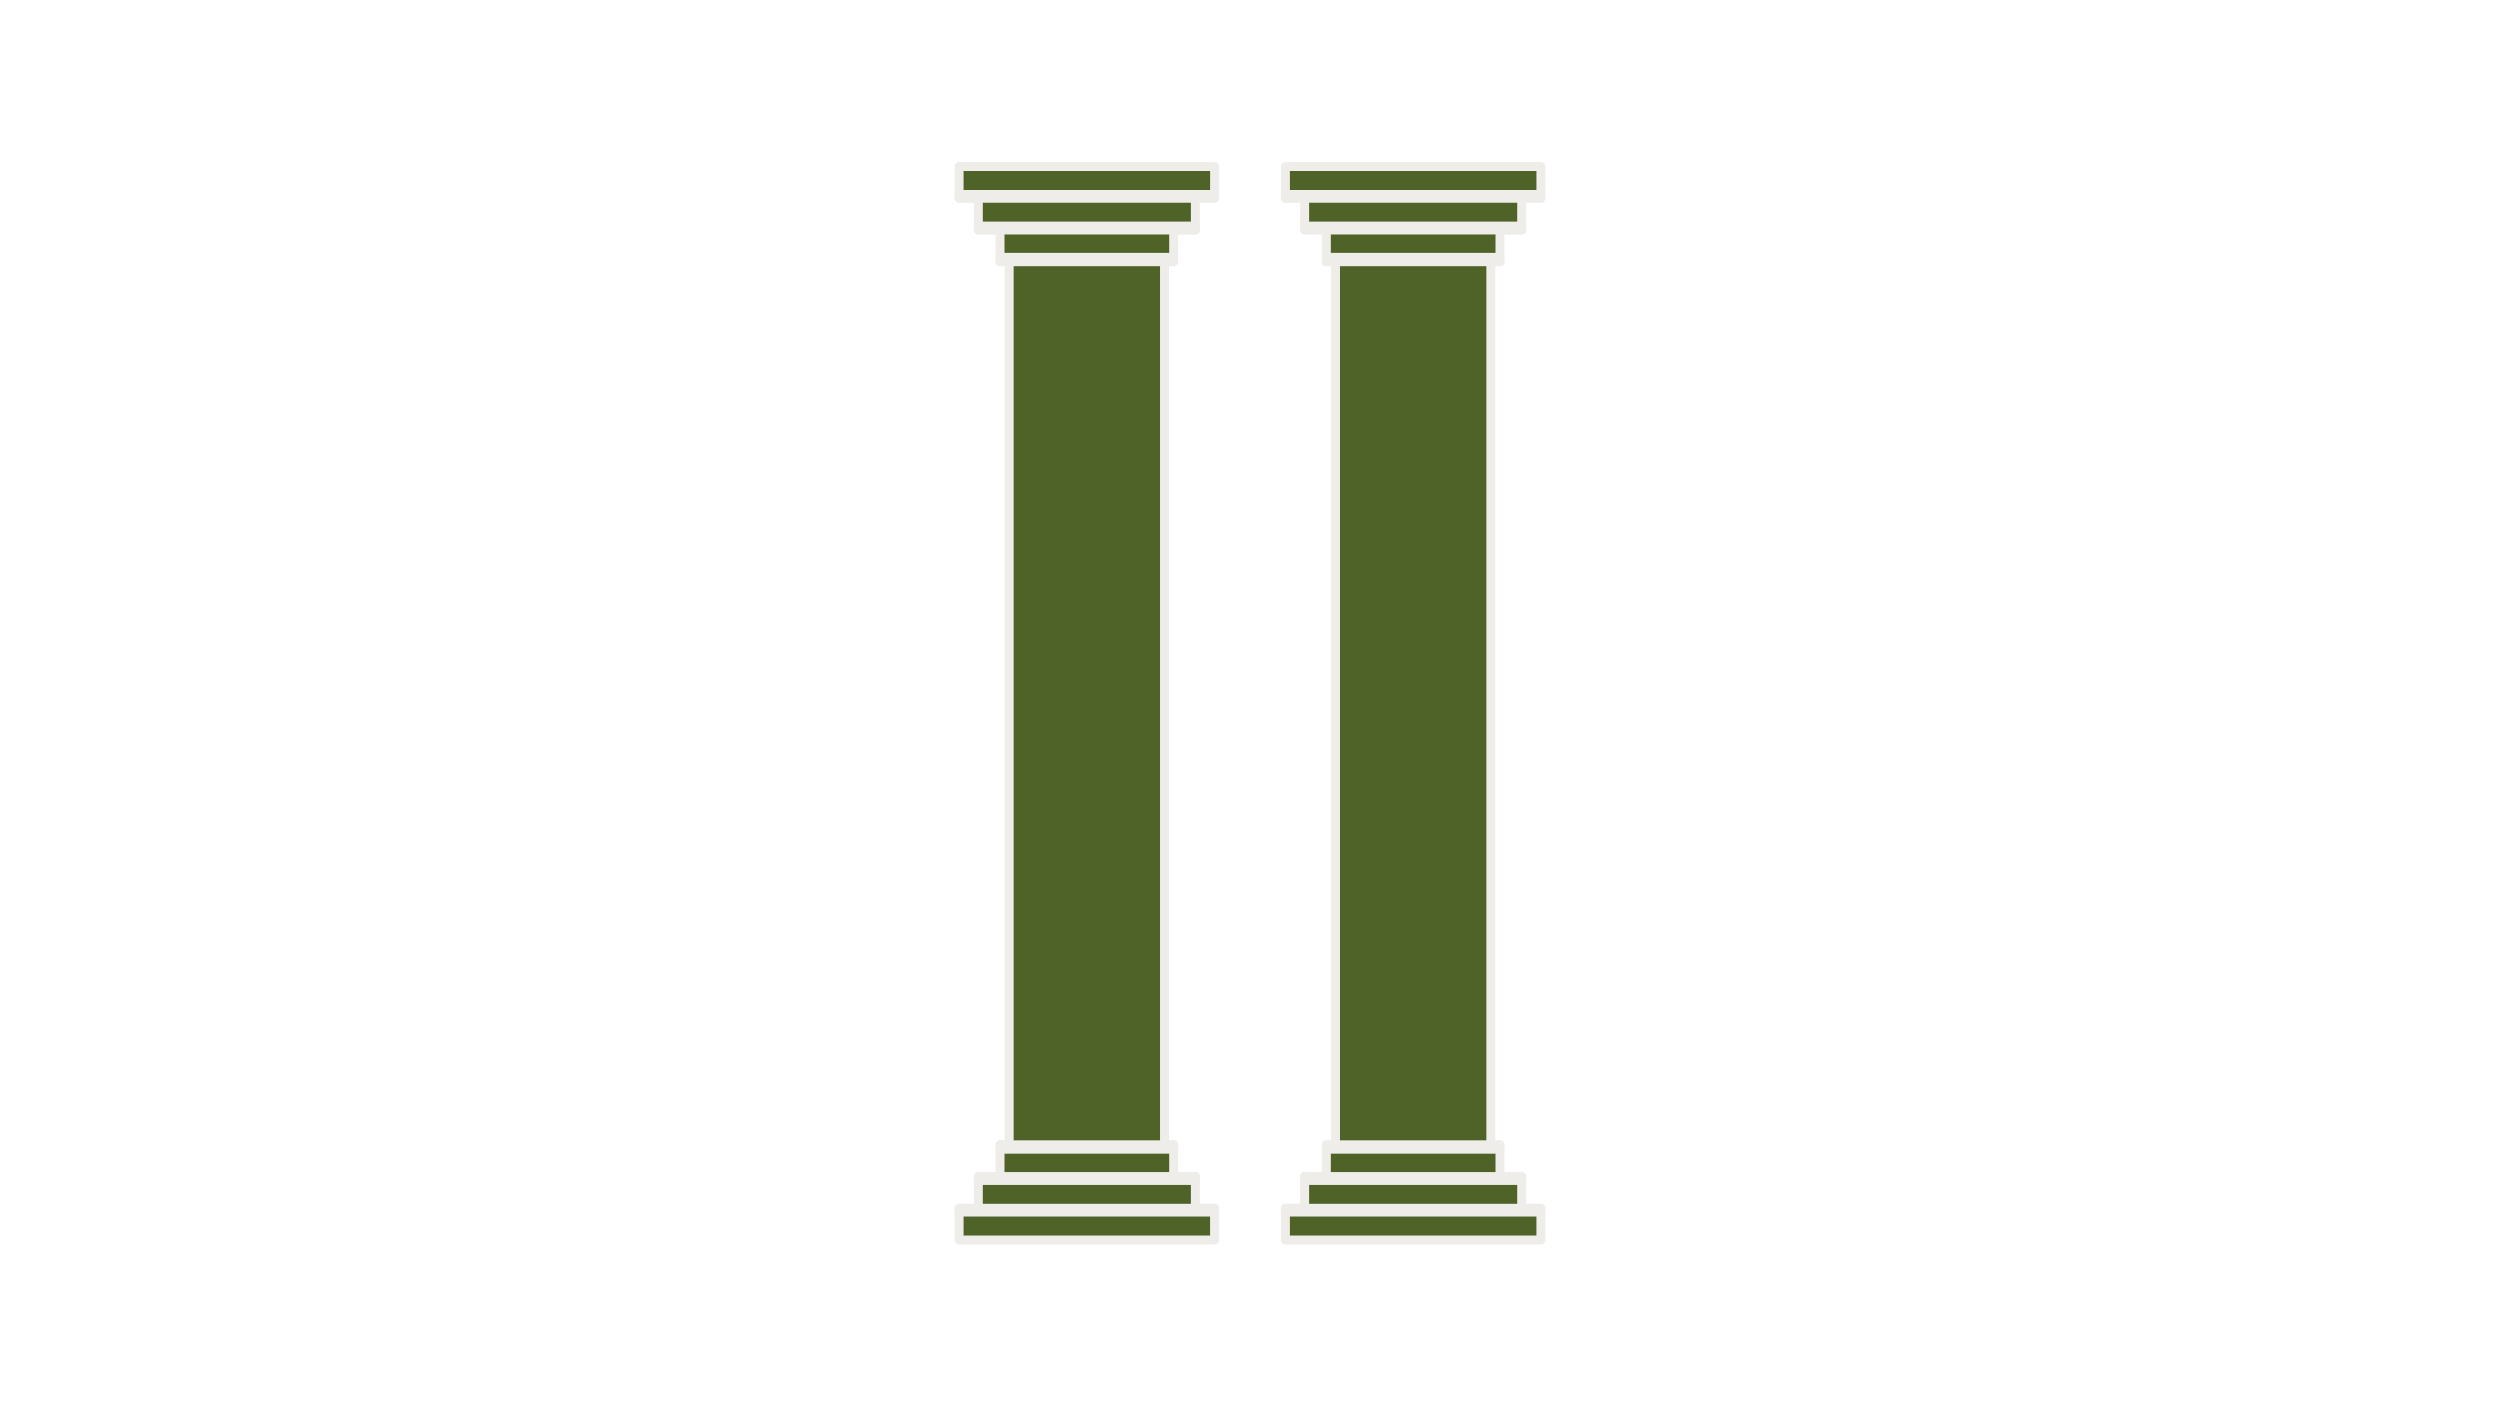 <svg xmlns="http://www.w3.org/2000/svg" xmlns:xlink="http://www.w3.org/1999/xlink" width="1920" zoomAndPan="magnify" viewBox="0 0 1440 810" height="1080" preserveAspectRatio="xMidYMid meet" version="1.0"><defs><clipPath id="5ff579393f"><path d="M 737.617 693 L 890.617 693 L 890.617 716.551 L 737.617 716.551 Z M 737.617 693 " clip-rule="nonzero"/></clipPath><clipPath id="66aeea7a35"><path d="M 737.617 693 L 890.617 693 L 890.617 701 L 737.617 701 Z M 737.617 693 " clip-rule="nonzero"/></clipPath><clipPath id="213d1f8df1"><path d="M 737.617 93.301 L 890.617 93.301 L 890.617 117 L 737.617 117 Z M 737.617 93.301 " clip-rule="nonzero"/></clipPath><clipPath id="196b9ef9c6"><path d="M 737.617 109 L 890.617 109 L 890.617 117 L 737.617 117 Z M 737.617 109 " clip-rule="nonzero"/></clipPath><clipPath id="2b0439bdbb"><path d="M 549.652 693 L 702.652 693 L 702.652 716.551 L 549.652 716.551 Z M 549.652 693 " clip-rule="nonzero"/></clipPath><clipPath id="5a2dad9549"><path d="M 549.652 693 L 702.652 693 L 702.652 701 L 549.652 701 Z M 549.652 693 " clip-rule="nonzero"/></clipPath><clipPath id="bd778fc372"><path d="M 549.652 93.301 L 702.652 93.301 L 702.652 117 L 549.652 117 Z M 549.652 93.301 " clip-rule="nonzero"/></clipPath><clipPath id="9c9b033568"><path d="M 549.652 109 L 702.652 109 L 702.652 117 L 549.652 117 Z M 549.652 109 " clip-rule="nonzero"/></clipPath></defs><rect x="-144" width="1728" fill="#ffffff" y="-81" height="972" fill-opacity="1"/><rect x="-144" width="1728" fill="#ffffff" y="-81" height="972" fill-opacity="1"/><path fill="#4f6228" d="M 740.406 695.957 L 887.559 695.957 L 887.559 714.223 L 740.406 714.223 L 740.406 695.957 " fill-opacity="1" fill-rule="nonzero"/><g clip-path="url(#5ff579393f)"><path fill="#efede9" d="M 740.406 695.957 L 740.406 698.531 L 884.98 698.531 L 884.98 711.648 L 742.98 711.648 L 742.98 695.957 L 740.406 695.957 L 740.406 698.531 L 740.406 695.957 L 737.832 695.957 L 737.832 714.223 C 737.832 714.902 738.109 715.562 738.586 716.047 C 739.066 716.523 739.73 716.797 740.406 716.797 L 887.559 716.797 C 888.23 716.797 888.902 716.523 889.375 716.047 C 889.852 715.562 890.129 714.902 890.129 714.223 L 890.129 695.957 C 890.129 695.281 889.852 694.617 889.375 694.137 C 888.902 693.66 888.23 693.383 887.559 693.383 L 740.406 693.383 C 739.73 693.383 739.066 693.66 738.586 694.137 C 738.109 694.617 737.832 695.281 737.832 695.957 L 740.406 695.957 " fill-opacity="1" fill-rule="nonzero"/></g><path fill="#4f6228" d="M 740.406 695.957 L 887.559 695.957 L 887.559 698.164 L 740.406 698.164 L 740.406 695.957 " fill-opacity="1" fill-rule="nonzero"/><g clip-path="url(#66aeea7a35)"><path fill="#efede9" d="M 740.406 695.957 L 740.406 698.531 L 887.559 698.531 L 887.559 695.957 L 884.988 695.957 L 884.988 698.164 L 887.559 698.164 L 887.559 695.59 L 740.406 695.59 L 740.406 698.164 L 742.98 698.164 L 742.98 695.957 L 740.406 695.957 L 740.406 698.531 L 740.406 695.957 L 737.832 695.957 L 737.832 698.164 C 737.832 698.84 738.109 699.504 738.586 699.98 C 739.066 700.461 739.73 700.738 740.406 700.738 L 887.559 700.738 C 888.23 700.738 888.902 700.461 889.375 699.98 C 889.852 699.504 890.129 698.84 890.129 698.164 L 890.129 695.957 C 890.129 695.281 889.852 694.617 889.375 694.137 C 888.902 693.66 888.23 693.383 887.559 693.383 L 740.406 693.383 C 739.73 693.383 739.066 693.66 738.586 694.137 C 738.109 694.617 737.832 695.281 737.832 695.957 L 740.406 695.957 " fill-opacity="1" fill-rule="nonzero"/></g><path fill="#4f6228" d="M 751.48 677.672 L 876.488 677.672 L 876.488 695.957 L 751.48 695.957 L 751.48 677.672 " fill-opacity="1" fill-rule="nonzero"/><path fill="#efede9" d="M 751.48 677.672 L 751.48 680.246 L 873.914 680.246 L 873.914 693.383 L 754.055 693.383 L 754.055 677.672 L 751.48 677.672 L 751.48 680.246 L 751.48 677.672 L 748.906 677.672 L 748.906 695.957 C 748.906 696.637 749.18 697.301 749.656 697.773 C 750.141 698.258 750.805 698.531 751.48 698.531 L 876.488 698.531 C 877.164 698.531 877.828 698.258 878.312 697.773 C 878.785 697.301 879.062 696.637 879.062 695.957 L 879.062 677.672 C 879.062 676.996 878.785 676.332 878.312 675.855 C 877.828 675.375 877.164 675.098 876.488 675.098 L 751.48 675.098 C 750.805 675.098 750.141 675.375 749.656 675.855 C 749.18 676.332 748.906 676.996 748.906 677.672 L 751.48 677.672 " fill-opacity="1" fill-rule="nonzero"/><path fill="#4f6228" d="M 751.48 677.672 L 876.488 677.672 L 876.488 679.965 L 751.48 679.965 L 751.48 677.672 " fill-opacity="1" fill-rule="nonzero"/><path fill="#efede9" d="M 751.48 677.672 L 751.48 680.246 L 876.488 680.246 L 876.488 677.672 L 873.914 677.672 L 873.914 679.965 L 876.488 679.965 L 876.488 677.391 L 751.48 677.391 L 751.48 679.965 L 754.055 679.965 L 754.055 677.672 L 751.48 677.672 L 751.48 680.246 L 751.48 677.672 L 748.906 677.672 L 748.906 679.965 C 748.906 680.648 749.18 681.312 749.656 681.789 C 750.141 682.27 750.805 682.539 751.48 682.539 L 876.488 682.539 C 877.164 682.539 877.828 682.27 878.312 681.789 C 878.785 681.312 879.062 680.648 879.062 679.965 L 879.062 677.672 C 879.062 676.996 878.785 676.332 878.312 675.855 C 877.828 675.375 877.164 675.098 876.488 675.098 L 751.48 675.098 C 750.805 675.098 750.141 675.375 749.656 675.855 C 749.18 676.332 748.906 676.996 748.906 677.672 L 751.48 677.672 " fill-opacity="1" fill-rule="nonzero"/><path fill="#4f6228" d="M 763.98 659.406 L 863.988 659.406 L 863.988 677.672 L 763.98 677.672 L 763.98 659.406 " fill-opacity="1" fill-rule="nonzero"/><path fill="#efede9" d="M 763.98 659.406 L 763.98 661.98 L 861.414 661.98 L 861.414 675.098 L 766.555 675.098 L 766.555 659.406 L 763.98 659.406 L 763.98 661.98 L 763.98 659.406 L 761.406 659.406 L 761.406 677.672 C 761.406 678.352 761.684 679.016 762.156 679.496 C 762.641 679.973 763.305 680.246 763.98 680.246 L 863.988 680.246 C 864.664 680.246 865.328 679.973 865.805 679.496 C 866.285 679.016 866.562 678.352 866.562 677.672 L 866.562 659.406 C 866.562 658.723 866.285 658.066 865.805 657.586 C 865.328 657.109 864.664 656.836 863.988 656.836 L 763.98 656.836 C 763.305 656.836 762.641 657.109 762.156 657.586 C 761.684 658.066 761.406 658.723 761.406 659.406 L 763.98 659.406 " fill-opacity="1" fill-rule="nonzero"/><path fill="#4f6228" d="M 763.98 659.406 L 863.988 659.406 L 863.988 661.934 L 763.98 661.934 L 763.98 659.406 " fill-opacity="1" fill-rule="nonzero"/><path fill="#efede9" d="M 763.98 659.406 L 763.98 661.98 L 863.988 661.98 L 863.988 659.406 L 861.414 659.406 L 861.414 661.934 L 863.988 661.934 L 863.988 659.359 L 763.98 659.359 L 763.98 661.934 L 766.555 661.934 L 766.555 659.406 L 763.98 659.406 L 763.98 661.98 L 763.98 659.406 L 761.406 659.406 L 761.406 661.934 C 761.406 662.617 761.684 663.281 762.156 663.758 C 762.641 664.242 763.305 664.508 763.98 664.508 L 863.988 664.508 C 864.664 664.508 865.328 664.242 865.805 663.758 C 866.285 663.281 866.562 662.617 866.562 661.934 L 866.562 659.406 C 866.562 658.723 866.285 658.066 865.805 657.586 C 865.328 657.109 864.664 656.836 863.988 656.836 L 763.98 656.836 C 763.305 656.836 762.641 657.109 762.156 657.586 C 761.684 658.066 761.406 658.723 761.406 659.406 L 763.98 659.406 " fill-opacity="1" fill-rule="nonzero"/><path fill="#4f6228" d="M 887.559 114.219 L 740.406 114.219 L 740.406 95.938 L 887.559 95.938 L 887.559 114.219 " fill-opacity="1" fill-rule="nonzero"/><g clip-path="url(#213d1f8df1)"><path fill="#efede9" d="M 887.559 114.219 L 887.559 111.645 L 742.98 111.645 L 742.98 98.512 L 884.988 98.512 L 884.988 114.219 L 887.559 114.219 L 887.559 111.645 L 887.559 114.219 L 890.129 114.219 L 890.129 95.938 C 890.129 95.262 889.852 94.598 889.375 94.121 C 888.902 93.641 888.23 93.363 887.559 93.363 L 740.406 93.363 C 739.73 93.363 739.066 93.641 738.586 94.121 C 738.109 94.598 737.832 95.262 737.832 95.938 L 737.832 114.219 C 737.832 114.895 738.109 115.559 738.586 116.035 C 739.066 116.516 739.73 116.793 740.406 116.793 L 887.559 116.793 C 888.23 116.793 888.902 116.516 889.375 116.035 C 889.852 115.559 890.129 114.895 890.129 114.219 L 887.559 114.219 " fill-opacity="1" fill-rule="nonzero"/></g><path fill="#4f6228" d="M 887.559 114.219 L 740.406 114.219 L 740.406 112.004 L 887.559 112.004 L 887.559 114.219 " fill-opacity="1" fill-rule="nonzero"/><g clip-path="url(#196b9ef9c6)"><path fill="#efede9" d="M 887.559 114.219 L 887.559 111.645 L 740.406 111.645 L 740.406 114.219 L 742.98 114.219 L 742.98 112.004 L 740.406 112.004 L 740.406 114.578 L 887.559 114.578 L 887.559 112.004 L 884.988 112.004 L 884.988 114.219 L 887.559 114.219 L 887.559 111.645 L 887.559 114.219 L 890.129 114.219 L 890.129 112.004 C 890.129 111.328 889.852 110.664 889.375 110.188 C 888.902 109.707 888.23 109.434 887.559 109.434 L 740.406 109.434 C 739.73 109.434 739.066 109.707 738.586 110.188 C 738.109 110.664 737.832 111.328 737.832 112.004 L 737.832 114.219 C 737.832 114.895 738.109 115.559 738.586 116.035 C 739.066 116.516 739.73 116.793 740.406 116.793 L 887.559 116.793 C 888.23 116.793 888.902 116.516 889.375 116.035 C 889.852 115.559 890.129 114.895 890.129 114.219 L 887.559 114.219 " fill-opacity="1" fill-rule="nonzero"/></g><path fill="#4f6228" d="M 876.488 132.488 L 751.48 132.488 L 751.48 114.219 L 876.488 114.219 L 876.488 132.488 " fill-opacity="1" fill-rule="nonzero"/><path fill="#efede9" d="M 876.488 132.488 L 876.488 129.914 L 754.055 129.914 L 754.055 116.793 L 873.914 116.793 L 873.914 132.488 L 876.488 132.488 L 876.488 129.914 L 876.488 132.488 L 879.062 132.488 L 879.062 114.219 C 879.062 113.535 878.785 112.875 878.312 112.395 C 877.828 111.91 877.164 111.645 876.488 111.645 L 751.48 111.645 C 750.805 111.645 750.141 111.91 749.656 112.395 C 749.18 112.875 748.906 113.535 748.906 114.219 L 748.906 132.488 C 748.906 133.168 749.18 133.828 749.656 134.312 C 750.141 134.789 750.805 135.062 751.48 135.062 L 876.488 135.062 C 877.164 135.062 877.828 134.789 878.312 134.312 C 878.785 133.828 879.062 133.168 879.062 132.488 L 876.488 132.488 " fill-opacity="1" fill-rule="nonzero"/><path fill="#4f6228" d="M 876.488 132.488 L 751.48 132.488 L 751.48 130.203 L 876.488 130.203 L 876.488 132.488 " fill-opacity="1" fill-rule="nonzero"/><path fill="#efede9" d="M 876.488 132.488 L 876.488 129.914 L 751.48 129.914 L 751.48 132.488 L 754.055 132.488 L 754.055 130.203 L 751.48 130.203 L 751.48 132.777 L 876.488 132.777 L 876.488 130.203 L 873.914 130.203 L 873.914 132.488 L 876.488 132.488 L 876.488 129.914 L 876.488 132.488 L 879.062 132.488 L 879.062 130.203 C 879.062 129.527 878.785 128.855 878.312 128.379 C 877.828 127.906 877.164 127.629 876.488 127.629 L 751.48 127.629 C 750.805 127.629 750.141 127.906 749.656 128.379 C 749.18 128.855 748.906 129.527 748.906 130.203 L 748.906 132.488 C 748.906 133.168 749.18 133.828 749.656 134.312 C 750.141 134.789 750.805 135.062 751.48 135.062 L 876.488 135.062 C 877.164 135.062 877.828 134.789 878.312 134.312 C 878.785 133.828 879.062 133.168 879.062 132.488 L 876.488 132.488 " fill-opacity="1" fill-rule="nonzero"/><path fill="#4f6228" d="M 863.988 150.77 L 763.98 150.77 L 763.98 132.488 L 863.988 132.488 L 863.988 150.77 " fill-opacity="1" fill-rule="nonzero"/><path fill="#efede9" d="M 863.988 150.77 L 863.988 148.195 L 766.555 148.195 L 766.555 135.062 L 861.414 135.062 L 861.414 150.77 L 863.988 150.77 L 863.988 148.195 L 863.988 150.77 L 866.562 150.77 L 866.562 132.488 C 866.562 131.812 866.285 131.148 865.805 130.672 C 865.328 130.191 864.664 129.914 863.988 129.914 L 763.98 129.914 C 763.305 129.914 762.641 130.191 762.156 130.672 C 761.684 131.148 761.406 131.812 761.406 132.488 L 761.406 150.77 C 761.406 151.445 761.684 152.109 762.156 152.586 C 762.641 153.066 763.305 153.34 763.98 153.34 L 863.988 153.34 C 864.664 153.34 865.328 153.066 865.805 152.586 C 866.285 152.109 866.562 151.445 866.562 150.77 L 863.988 150.77 " fill-opacity="1" fill-rule="nonzero"/><path fill="#4f6228" d="M 863.988 150.77 L 763.98 150.77 L 763.98 148.227 L 863.988 148.227 L 863.988 150.77 " fill-opacity="1" fill-rule="nonzero"/><path fill="#efede9" d="M 863.988 150.77 L 863.988 148.195 L 763.98 148.195 L 763.98 150.77 L 766.555 150.77 L 766.555 148.227 L 763.98 148.227 L 763.98 150.801 L 863.988 150.801 L 863.988 148.227 L 861.414 148.227 L 861.414 150.77 L 863.988 150.77 L 863.988 148.195 L 863.988 150.77 L 866.562 150.77 L 866.562 148.227 C 866.562 147.551 866.285 146.887 865.805 146.41 C 865.328 145.93 864.664 145.652 863.988 145.652 L 763.98 145.652 C 763.305 145.652 762.641 145.93 762.156 146.41 C 761.684 146.887 761.406 147.551 761.406 148.227 L 761.406 150.77 C 761.406 151.445 761.684 152.109 762.156 152.586 C 762.641 153.066 763.305 153.34 763.98 153.34 L 863.988 153.34 C 864.664 153.34 865.328 153.066 865.805 152.586 C 866.285 152.109 866.562 151.445 866.562 150.77 L 863.988 150.77 " fill-opacity="1" fill-rule="nonzero"/><path fill="#4f6228" d="M 769.25 150.77 L 858.719 150.77 L 858.719 659.406 L 769.25 659.406 L 769.25 150.77 " fill-opacity="1" fill-rule="nonzero"/><path fill="#efede9" d="M 769.25 150.77 L 769.25 153.34 L 856.145 153.34 L 856.145 656.836 L 771.824 656.836 L 771.824 150.77 L 769.25 150.77 L 769.25 153.34 L 769.25 150.77 L 766.676 150.77 L 766.676 659.406 C 766.676 660.086 766.949 660.75 767.426 661.223 C 767.91 661.707 768.574 661.98 769.25 661.98 L 858.719 661.98 C 859.395 661.98 860.059 661.707 860.535 661.223 C 861.016 660.75 861.293 660.086 861.293 659.406 L 861.293 150.77 C 861.293 150.086 861.016 149.426 860.535 148.945 C 860.059 148.469 859.395 148.195 858.719 148.195 L 769.25 148.195 C 768.574 148.195 767.91 148.469 767.426 148.945 C 766.949 149.426 766.676 150.086 766.676 150.77 L 769.25 150.77 " fill-opacity="1" fill-rule="nonzero"/><path fill="#4f6228" d="M 552.441 695.957 L 699.594 695.957 L 699.594 714.223 L 552.441 714.223 L 552.441 695.957 " fill-opacity="1" fill-rule="nonzero"/><g clip-path="url(#2b0439bdbb)"><path fill="#efede9" d="M 552.441 695.957 L 552.441 698.531 L 697.016 698.531 L 697.016 711.648 L 555.016 711.648 L 555.016 695.957 L 552.441 695.957 L 552.441 698.531 L 552.441 695.957 L 549.867 695.957 L 549.867 714.223 C 549.867 714.902 550.145 715.562 550.621 716.047 C 551.102 716.523 551.766 716.797 552.441 716.797 L 699.594 716.797 C 700.266 716.797 700.938 716.523 701.41 716.047 C 701.887 715.562 702.164 714.902 702.164 714.223 L 702.164 695.957 C 702.164 695.281 701.887 694.617 701.41 694.137 C 700.938 693.66 700.266 693.383 699.594 693.383 L 552.441 693.383 C 551.766 693.383 551.102 693.66 550.621 694.137 C 550.145 694.617 549.867 695.281 549.867 695.957 L 552.441 695.957 " fill-opacity="1" fill-rule="nonzero"/></g><path fill="#4f6228" d="M 552.441 695.957 L 699.594 695.957 L 699.594 698.164 L 552.441 698.164 L 552.441 695.957 " fill-opacity="1" fill-rule="nonzero"/><g clip-path="url(#5a2dad9549)"><path fill="#efede9" d="M 552.441 695.957 L 552.441 698.531 L 699.594 698.531 L 699.594 695.957 L 697.023 695.957 L 697.023 698.164 L 699.594 698.164 L 699.594 695.59 L 552.441 695.59 L 552.441 698.164 L 555.016 698.164 L 555.016 695.957 L 552.441 695.957 L 552.441 698.531 L 552.441 695.957 L 549.867 695.957 L 549.867 698.164 C 549.867 698.84 550.145 699.504 550.621 699.98 C 551.102 700.461 551.766 700.738 552.441 700.738 L 699.594 700.738 C 700.266 700.738 700.938 700.461 701.41 699.98 C 701.887 699.504 702.164 698.84 702.164 698.164 L 702.164 695.957 C 702.164 695.281 701.887 694.617 701.41 694.137 C 700.938 693.66 700.266 693.383 699.594 693.383 L 552.441 693.383 C 551.766 693.383 551.102 693.66 550.621 694.137 C 550.145 694.617 549.867 695.281 549.867 695.957 L 552.441 695.957 " fill-opacity="1" fill-rule="nonzero"/></g><path fill="#4f6228" d="M 563.516 677.672 L 688.523 677.672 L 688.523 695.957 L 563.516 695.957 L 563.516 677.672 " fill-opacity="1" fill-rule="nonzero"/><path fill="#efede9" d="M 563.516 677.672 L 563.516 680.246 L 685.949 680.246 L 685.949 693.383 L 566.09 693.383 L 566.09 677.672 L 563.516 677.672 L 563.516 680.246 L 563.516 677.672 L 560.941 677.672 L 560.941 695.957 C 560.941 696.637 561.215 697.301 561.691 697.773 C 562.176 698.258 562.84 698.531 563.516 698.531 L 688.523 698.531 C 689.199 698.531 689.863 698.258 690.348 697.773 C 690.82 697.301 691.098 696.637 691.098 695.957 L 691.098 677.672 C 691.098 676.996 690.82 676.332 690.348 675.855 C 689.863 675.375 689.199 675.098 688.523 675.098 L 563.516 675.098 C 562.84 675.098 562.176 675.375 561.691 675.855 C 561.215 676.332 560.941 676.996 560.941 677.672 L 563.516 677.672 " fill-opacity="1" fill-rule="nonzero"/><path fill="#4f6228" d="M 563.516 677.672 L 688.523 677.672 L 688.523 679.965 L 563.516 679.965 L 563.516 677.672 " fill-opacity="1" fill-rule="nonzero"/><path fill="#efede9" d="M 563.516 677.672 L 563.516 680.246 L 688.523 680.246 L 688.523 677.672 L 685.949 677.672 L 685.949 679.965 L 688.523 679.965 L 688.523 677.391 L 563.516 677.391 L 563.516 679.965 L 566.09 679.965 L 566.09 677.672 L 563.516 677.672 L 563.516 680.246 L 563.516 677.672 L 560.941 677.672 L 560.941 679.965 C 560.941 680.648 561.215 681.312 561.691 681.789 C 562.176 682.27 562.84 682.539 563.516 682.539 L 688.523 682.539 C 689.199 682.539 689.863 682.27 690.348 681.789 C 690.82 681.312 691.098 680.648 691.098 679.965 L 691.098 677.672 C 691.098 676.996 690.82 676.332 690.348 675.855 C 689.863 675.375 689.199 675.098 688.523 675.098 L 563.516 675.098 C 562.84 675.098 562.176 675.375 561.691 675.855 C 561.215 676.332 560.941 676.996 560.941 677.672 L 563.516 677.672 " fill-opacity="1" fill-rule="nonzero"/><path fill="#4f6228" d="M 576.016 659.406 L 676.023 659.406 L 676.023 677.672 L 576.016 677.672 L 576.016 659.406 " fill-opacity="1" fill-rule="nonzero"/><path fill="#efede9" d="M 576.016 659.406 L 576.016 661.98 L 673.449 661.98 L 673.449 675.098 L 578.59 675.098 L 578.59 659.406 L 576.016 659.406 L 576.016 661.98 L 576.016 659.406 L 573.441 659.406 L 573.441 677.672 C 573.441 678.352 573.719 679.016 574.191 679.496 C 574.676 679.973 575.34 680.246 576.016 680.246 L 676.023 680.246 C 676.699 680.246 677.363 679.973 677.84 679.496 C 678.32 679.016 678.598 678.352 678.598 677.672 L 678.598 659.406 C 678.598 658.723 678.32 658.066 677.84 657.586 C 677.363 657.109 676.699 656.836 676.023 656.836 L 576.016 656.836 C 575.34 656.836 574.676 657.109 574.191 657.586 C 573.719 658.066 573.441 658.723 573.441 659.406 L 576.016 659.406 " fill-opacity="1" fill-rule="nonzero"/><path fill="#4f6228" d="M 576.016 659.406 L 676.023 659.406 L 676.023 661.934 L 576.016 661.934 L 576.016 659.406 " fill-opacity="1" fill-rule="nonzero"/><path fill="#efede9" d="M 576.016 659.406 L 576.016 661.98 L 676.023 661.98 L 676.023 659.406 L 673.449 659.406 L 673.449 661.934 L 676.023 661.934 L 676.023 659.359 L 576.016 659.359 L 576.016 661.934 L 578.59 661.934 L 578.59 659.406 L 576.016 659.406 L 576.016 661.98 L 576.016 659.406 L 573.441 659.406 L 573.441 661.934 C 573.441 662.617 573.719 663.281 574.191 663.758 C 574.676 664.242 575.34 664.508 576.016 664.508 L 676.023 664.508 C 676.699 664.508 677.363 664.242 677.84 663.758 C 678.32 663.281 678.598 662.617 678.598 661.934 L 678.598 659.406 C 678.598 658.723 678.32 658.066 677.84 657.586 C 677.363 657.109 676.699 656.836 676.023 656.836 L 576.016 656.836 C 575.34 656.836 574.676 657.109 574.191 657.586 C 573.719 658.066 573.441 658.723 573.441 659.406 L 576.016 659.406 " fill-opacity="1" fill-rule="nonzero"/><path fill="#4f6228" d="M 699.594 114.219 L 552.441 114.219 L 552.441 95.938 L 699.594 95.938 L 699.594 114.219 " fill-opacity="1" fill-rule="nonzero"/><g clip-path="url(#bd778fc372)"><path fill="#efede9" d="M 699.594 114.219 L 699.594 111.645 L 555.016 111.645 L 555.016 98.512 L 697.023 98.512 L 697.023 114.219 L 699.594 114.219 L 699.594 111.645 L 699.594 114.219 L 702.164 114.219 L 702.164 95.938 C 702.164 95.262 701.887 94.598 701.41 94.121 C 700.938 93.641 700.266 93.363 699.594 93.363 L 552.441 93.363 C 551.766 93.363 551.102 93.641 550.621 94.121 C 550.145 94.598 549.867 95.262 549.867 95.938 L 549.867 114.219 C 549.867 114.895 550.145 115.559 550.621 116.035 C 551.102 116.516 551.766 116.793 552.441 116.793 L 699.594 116.793 C 700.266 116.793 700.938 116.516 701.41 116.035 C 701.887 115.559 702.164 114.895 702.164 114.219 L 699.594 114.219 " fill-opacity="1" fill-rule="nonzero"/></g><path fill="#4f6228" d="M 699.594 114.219 L 552.441 114.219 L 552.441 112.004 L 699.594 112.004 L 699.594 114.219 " fill-opacity="1" fill-rule="nonzero"/><g clip-path="url(#9c9b033568)"><path fill="#efede9" d="M 699.594 114.219 L 699.594 111.645 L 552.441 111.645 L 552.441 114.219 L 555.016 114.219 L 555.016 112.004 L 552.441 112.004 L 552.441 114.578 L 699.594 114.578 L 699.594 112.004 L 697.023 112.004 L 697.023 114.219 L 699.594 114.219 L 699.594 111.645 L 699.594 114.219 L 702.164 114.219 L 702.164 112.004 C 702.164 111.328 701.887 110.664 701.41 110.188 C 700.938 109.707 700.266 109.434 699.594 109.434 L 552.441 109.434 C 551.766 109.434 551.102 109.707 550.621 110.188 C 550.145 110.664 549.867 111.328 549.867 112.004 L 549.867 114.219 C 549.867 114.895 550.145 115.559 550.621 116.035 C 551.102 116.516 551.766 116.793 552.441 116.793 L 699.594 116.793 C 700.266 116.793 700.938 116.516 701.41 116.035 C 701.887 115.559 702.164 114.895 702.164 114.219 L 699.594 114.219 " fill-opacity="1" fill-rule="nonzero"/></g><path fill="#4f6228" d="M 688.523 132.488 L 563.516 132.488 L 563.516 114.219 L 688.523 114.219 L 688.523 132.488 " fill-opacity="1" fill-rule="nonzero"/><path fill="#efede9" d="M 688.523 132.488 L 688.523 129.914 L 566.09 129.914 L 566.09 116.793 L 685.949 116.793 L 685.949 132.488 L 688.523 132.488 L 688.523 129.914 L 688.523 132.488 L 691.098 132.488 L 691.098 114.219 C 691.098 113.535 690.82 112.875 690.348 112.395 C 689.863 111.91 689.199 111.645 688.523 111.645 L 563.516 111.645 C 562.84 111.645 562.176 111.91 561.691 112.395 C 561.215 112.875 560.941 113.535 560.941 114.219 L 560.941 132.488 C 560.941 133.168 561.215 133.828 561.691 134.312 C 562.176 134.789 562.84 135.062 563.516 135.062 L 688.523 135.062 C 689.199 135.062 689.863 134.789 690.348 134.312 C 690.82 133.828 691.098 133.168 691.098 132.488 L 688.523 132.488 " fill-opacity="1" fill-rule="nonzero"/><path fill="#4f6228" d="M 688.523 132.488 L 563.516 132.488 L 563.516 130.203 L 688.523 130.203 L 688.523 132.488 " fill-opacity="1" fill-rule="nonzero"/><path fill="#efede9" d="M 688.523 132.488 L 688.523 129.914 L 563.516 129.914 L 563.516 132.488 L 566.09 132.488 L 566.09 130.203 L 563.516 130.203 L 563.516 132.777 L 688.523 132.777 L 688.523 130.203 L 685.949 130.203 L 685.949 132.488 L 688.523 132.488 L 688.523 129.914 L 688.523 132.488 L 691.098 132.488 L 691.098 130.203 C 691.098 129.527 690.82 128.855 690.348 128.379 C 689.863 127.906 689.199 127.629 688.523 127.629 L 563.516 127.629 C 562.84 127.629 562.176 127.906 561.691 128.379 C 561.215 128.855 560.941 129.527 560.941 130.203 L 560.941 132.488 C 560.941 133.168 561.215 133.828 561.691 134.312 C 562.176 134.789 562.84 135.062 563.516 135.062 L 688.523 135.062 C 689.199 135.062 689.863 134.789 690.348 134.312 C 690.82 133.828 691.098 133.168 691.098 132.488 L 688.523 132.488 " fill-opacity="1" fill-rule="nonzero"/><path fill="#4f6228" d="M 676.023 150.77 L 576.016 150.77 L 576.016 132.488 L 676.023 132.488 L 676.023 150.77 " fill-opacity="1" fill-rule="nonzero"/><path fill="#efede9" d="M 676.023 150.77 L 676.023 148.195 L 578.59 148.195 L 578.59 135.062 L 673.449 135.062 L 673.449 150.77 L 676.023 150.77 L 676.023 148.195 L 676.023 150.77 L 678.598 150.77 L 678.598 132.488 C 678.598 131.812 678.32 131.148 677.84 130.672 C 677.363 130.191 676.699 129.914 676.023 129.914 L 576.016 129.914 C 575.34 129.914 574.676 130.191 574.191 130.672 C 573.719 131.148 573.441 131.812 573.441 132.488 L 573.441 150.77 C 573.441 151.445 573.719 152.109 574.191 152.586 C 574.676 153.066 575.34 153.34 576.016 153.34 L 676.023 153.34 C 676.699 153.34 677.363 153.066 677.84 152.586 C 678.32 152.109 678.598 151.445 678.598 150.77 L 676.023 150.77 " fill-opacity="1" fill-rule="nonzero"/><path fill="#4f6228" d="M 676.023 150.77 L 576.016 150.77 L 576.016 148.227 L 676.023 148.227 L 676.023 150.77 " fill-opacity="1" fill-rule="nonzero"/><path fill="#efede9" d="M 676.023 150.77 L 676.023 148.195 L 576.016 148.195 L 576.016 150.77 L 578.59 150.77 L 578.59 148.227 L 576.016 148.227 L 576.016 150.801 L 676.023 150.801 L 676.023 148.227 L 673.449 148.227 L 673.449 150.77 L 676.023 150.77 L 676.023 148.195 L 676.023 150.77 L 678.598 150.77 L 678.598 148.227 C 678.598 147.551 678.32 146.887 677.84 146.41 C 677.363 145.93 676.699 145.652 676.023 145.652 L 576.016 145.652 C 575.34 145.652 574.676 145.93 574.191 146.41 C 573.719 146.887 573.441 147.551 573.441 148.227 L 573.441 150.77 C 573.441 151.445 573.719 152.109 574.191 152.586 C 574.676 153.066 575.34 153.34 576.016 153.34 L 676.023 153.34 C 676.699 153.34 677.363 153.066 677.84 152.586 C 678.32 152.109 678.598 151.445 678.598 150.77 L 676.023 150.77 " fill-opacity="1" fill-rule="nonzero"/><path fill="#4f6228" d="M 581.285 150.77 L 670.754 150.77 L 670.754 659.406 L 581.285 659.406 L 581.285 150.77 " fill-opacity="1" fill-rule="nonzero"/><path fill="#efede9" d="M 581.285 150.77 L 581.285 153.34 L 668.18 153.34 L 668.18 656.836 L 583.859 656.836 L 583.859 150.77 L 581.285 150.77 L 581.285 153.34 L 581.285 150.77 L 578.711 150.77 L 578.711 659.406 C 578.711 660.086 578.984 660.75 579.461 661.223 C 579.945 661.707 580.609 661.98 581.285 661.98 L 670.754 661.98 C 671.43 661.98 672.094 661.707 672.57 661.223 C 673.051 660.75 673.328 660.086 673.328 659.406 L 673.328 150.77 C 673.328 150.086 673.051 149.426 672.57 148.945 C 672.094 148.469 671.43 148.195 670.754 148.195 L 581.285 148.195 C 580.609 148.195 579.945 148.469 579.461 148.945 C 578.984 149.426 578.711 150.086 578.711 150.77 L 581.285 150.77 " fill-opacity="1" fill-rule="nonzero"/></svg>